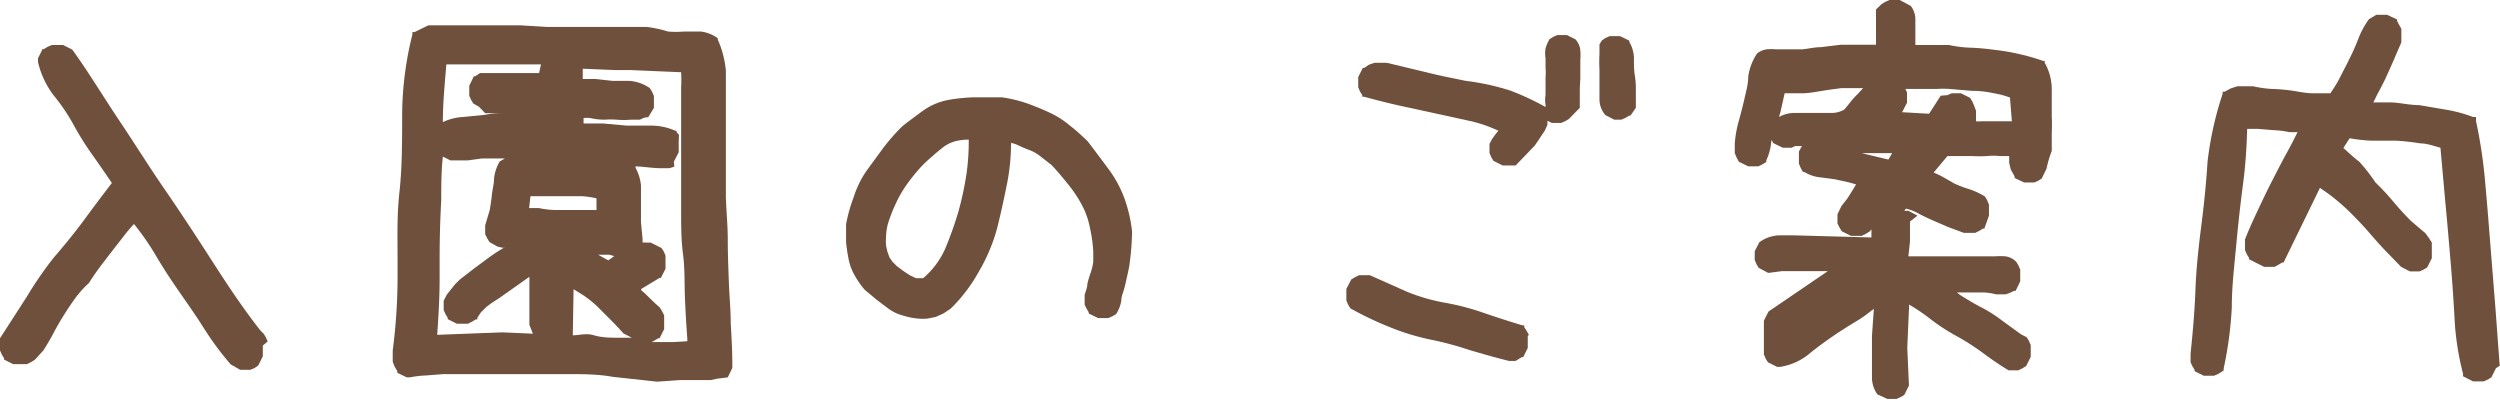 <svg xmlns="http://www.w3.org/2000/svg" width="92.75" height="15.02" viewBox="0 0 92.75 15.02"><defs><style>.a{fill:#6e503c;}</style></defs><title>アセット 74</title><path class="a" d="M9.93,12.67l-.07-.16h0l-.08-.13v0l-.12-.12C9,11.42,8.44,10.57,7.88,9.7S6.74,7.94,6.14,7.07,5,5.33,4.41,4.45,3.29,2.68,2.68,1.84l0,0-.34-.17,0,0H2.06l-.14,0h0l-.16.07h0l-.13.08-.05,0-.17.34,0,.07V2.3A3.24,3.24,0,0,0,2,3.55a7.06,7.06,0,0,1,.73,1.08,10.75,10.75,0,0,0,.73,1.16q.36.51.69,1c-.34.44-.67.88-1,1.33S2.4,9.09,2,9.55A13.58,13.58,0,0,0,1,11L0,12.55l0,0v.21H0L0,13v0l.07.16h0l.08.13,0,.05.34.17,0,0H.81l.16,0H1l.16-.08h0l.13-.08,0,0L1.61,13h0c.14-.22.27-.44.39-.67s.24-.43.37-.64.28-.43.43-.64a3.76,3.76,0,0,1,.5-.55l0,0,0,0c.13-.21.27-.41.41-.6l.46-.6.46-.59c.11-.14.22-.27.34-.4a9.42,9.42,0,0,1,.77,1.1c.28.48.58.94.9,1.4s.63.9.92,1.36a11.08,11.08,0,0,0,1,1.35l0,0,.35.2,0,0h.38l.16-.07h0l.13-.09,0,0,.17-.34,0,0v-.21h0v-.19Z"/><path class="a" d="M27.11,12c0-.52-.05-1-.07-1.55S27,9.39,27,8.88s-.05-1-.07-1.56l0-1.14h0q0-.58,0-1.17V3.82c0-.41,0-.8,0-1.19a3.61,3.61,0,0,0-.3-1.16l0-.05,0,0a1.33,1.33,0,0,0-.63-.25q-.3,0-.63,0a3.65,3.65,0,0,1-.59,0A4.3,4.3,0,0,0,24,1h0l-.64,0c-.35,0-.69,0-1,0s-.69,0-1.05,0-.7,0-1,0l-1-.06H15.89l-.51.25-.08,0,0,.09a12.5,12.5,0,0,0-.38,2.92c0,1,0,2-.1,2.92s-.07,1.69-.07,2.54v.65A21.34,21.34,0,0,1,14.57,13h0v.22l0,.2v0l.07.18v0l.1.17,0,.06.35.17.06,0h.06a3.66,3.66,0,0,1,.59-.07l.64-.05.61,0c.21,0,.43,0,.64,0l1.69,0,1.68,0c.56,0,1.12,0,1.67.1l1.65.18h0l.86-.06.64,0h0l.24,0h.25l.23-.05h0L27,14,27,14l.17-.35,0,0v-.06C27.17,13,27.14,12.5,27.11,12ZM25,12.69c-.28,0-.56,0-.82,0l.11-.06h0l.13-.08.05,0,.17-.34,0-.05v-.19h0V11.7l-.08-.16h0l-.08-.13,0,0-.19-.17-.38-.37h0l-.12-.1h0l0-.05.68-.41.05,0,.17-.34,0,0v-.2h0V9.48l-.07-.16v0l-.08-.12,0,0L24.14,9l0,0h-.17a.5.5,0,0,0-.13,0V8.88l-.06-.64c0-.21,0-.43,0-.67s0-.46,0-.68a1.64,1.64,0,0,0-.2-.66l0-.06-.06,0h-.05c.33,0,.65.06,1,.07h.2l.17,0h0l.18-.06h0L25,6l0,0,.18-.35,0,0V5.37l0-.14v0L25.19,5h0L25.1,4.9l0-.05-.05,0a2.2,2.2,0,0,0-.92-.19c-.3,0-.59,0-.88,0l-.88-.08-.72,0V4.38a1.07,1.07,0,0,1,.25,0,2.33,2.33,0,0,0,.53.06,3.13,3.13,0,0,1,.44,0,3.1,3.1,0,0,0,.54,0h0l.17,0h0l.16,0h0l.15-.07h0L24,4.35l.05,0L24.26,4l0,0v-.2h0V3.56l-.07-.16h0l-.08-.13,0,0,0,0A1.53,1.53,0,0,0,23.36,3l-.64,0-.63-.07-.47,0V2.55l1.22.05h0l.56,0,1.87.08a4.89,4.89,0,0,1,0,.55c0,.25,0,.5,0,.75v.76c0,.25,0,.51,0,.76l0,.73h0c0,.53,0,1.06,0,1.6s0,1.07.07,1.6.05,1.05.07,1.58.05,1,.09,1.57v.08Zm-5.23-.31-1.13-.05-2.37.09h-.05c.05-.7.09-1.4.09-2.1V9.59q0-1.08.06-2.16c0-.54,0-1.08.06-1.62l.28.14H17l.36,0,.51-.07.54,0,.32,0-.19.11,0,0,0,0a1.57,1.57,0,0,0-.21.62c0,.21-.06.41-.08.61s-.05.38-.08.57L18,8.36v.19h0l0,.14v0l.08.16v0l.08.13,0,0,.28.16h0a1.13,1.13,0,0,0,.32.06l-.08,0a6.49,6.49,0,0,0-.55.36l-.54.4-.53.41h0l-.18.18h0l-.16.2h0l-.15.19,0,0-.11.22,0,0v.2h0l0,.14v0l.07.16h0l.08.13,0,.05.34.17,0,0h.41l.16-.08h0l.13-.08.06,0,0-.06.13-.2.2-.2.23-.17.25-.16h0l1.12-.79,0,1.78ZM22.79,9.5l-.22.16-.13-.07-.25-.14-.07,0h.13l.35,0ZM20,4.26v0l-.31,0Zm0-1.55h-.17l-1.06,0-.37,0H18l-.19,0h0l-.18.12-.05,0-.17.35,0,0v.19h0v.18l.07.16h0l.08.13,0,0,.21.12h0L18,4.2h0l.19,0,.18,0h0l.45,0h0c-.28,0-.55,0-.83.06l-.8.08a2,2,0,0,0-.76.19c0-.71.07-1.42.13-2.14h1.76l1,0,.75,0Zm-.32,4.57h.51l.71,0,.7,0a2.94,2.94,0,0,1,.53.08v.43l-.37,0-.59,0-.61,0a3.06,3.06,0,0,1-.56-.07h0l-.37,0Zm1.6,3.45.37.23a4,4,0,0,1,.51.41l.5.5c.16.16.32.33.47.5h0v0l.31.16-.45,0c-.33,0-.65,0-.95-.09s-.53,0-.79,0Z"/><path class="a" d="M41.72,7.37a4.32,4.32,0,0,0-.61-1.12q-.37-.5-.75-1h0a7.92,7.92,0,0,0-.69-.61,3.29,3.29,0,0,0-.77-.48q-.39-.18-.81-.33a5.16,5.16,0,0,0-.92-.22h0l-1,0a6.39,6.39,0,0,0-1,.1,2.35,2.35,0,0,0-.93.4c-.26.19-.52.38-.77.58h0a7.62,7.62,0,0,0-.71.81l-.6.82a3.62,3.62,0,0,0-.49,1,5.63,5.63,0,0,0-.28,1h0c0,.11,0,.22,0,.33s0,.22,0,.33a6.17,6.17,0,0,0,.09.62,2,2,0,0,0,.23.62,3.16,3.16,0,0,0,.37.53h0l.43.36.45.34a1.64,1.64,0,0,0,.55.26,2.64,2.64,0,0,0,.56.11h0a2,2,0,0,0,.34,0l.3-.06h0l.29-.13h0l.27-.18h0v0a5.94,5.94,0,0,0,1.06-1.4A6.5,6.5,0,0,0,37,8.44c.14-.56.26-1.12.37-1.67a7.8,7.8,0,0,0,.14-1.47h0a1.52,1.52,0,0,1,.2.06,5.16,5.16,0,0,0,.49.21,1.48,1.48,0,0,1,.4.23l.41.32c.21.22.41.46.61.71a4.59,4.59,0,0,1,.51.76,2.94,2.94,0,0,1,.3.83,5.58,5.58,0,0,1,.13.9h0v.4a2.34,2.34,0,0,1-.09.38,3.66,3.66,0,0,0-.13.44c0,.13-.06.26-.1.4v0l0,.2h0l0,.16v0l.07.15h0l.08.13,0,.05.35.17,0,0h.38l.16-.07h0l.13-.08,0,0,0,0a1.32,1.32,0,0,0,.19-.49c0-.15.06-.29.1-.42s.07-.29.11-.46.06-.29.09-.42V9.84A10.19,10.19,0,0,0,42,8.6,5.28,5.28,0,0,0,41.72,7.37ZM35.94,5.31a8.32,8.32,0,0,1-.08,1.12,11.81,11.81,0,0,1-.3,1.41,13.29,13.29,0,0,1-.49,1.38,3.06,3.06,0,0,1-.82,1.1l-.07,0-.2,0-.23-.11-.24-.16-.24-.18-.16-.16L33,9.55l-.08-.22-.05-.23a2.45,2.45,0,0,1,0-.27,2.25,2.25,0,0,1,.07-.52,5.57,5.57,0,0,1,.3-.77,4.24,4.24,0,0,1,.42-.72,6.54,6.54,0,0,1,.53-.65,5,5,0,0,1,.41-.38c.14-.13.28-.24.42-.35a1.35,1.35,0,0,1,.42-.2,2.07,2.07,0,0,1,.5-.06h0S35.94,5.27,35.94,5.31Z"/><path class="a" d="M60.62,2.19a1.24,1.24,0,0,0-.17-.63l0-.05-.35-.17,0,0h-.38l-.16.07h0l-.13.09,0,0-.09.15h0l0,.11h0l0,.11,0,.09,0,0v.05a5.17,5.17,0,0,0,0,.57c0,.18,0,.35,0,.53s0,.37,0,.55a.9.9,0,0,0,.22.61l0,0,.33.17,0,0H60l.15,0h0l.16-.07h0l.13-.08.05,0L60.69,4l0,0V3.33a3,3,0,0,0-.05-.6A4.56,4.56,0,0,1,60.62,2.19Z"/><path class="a" d="M58.63,2.91h0V2.22a2,2,0,0,0,0-.35.7.7,0,0,0-.18-.41l0,0-.32-.16,0,0h-.21l-.14,0h0l-.16.07h0l-.13.08,0,0,0,0a1.68,1.68,0,0,0-.15.34,1.2,1.2,0,0,0,0,.38v.37a1.39,1.39,0,0,1,0,.3h0v0c0,.13,0,.25,0,.36s0,.21,0,.32a1.2,1.2,0,0,0,0,.38l0,.07a9.69,9.69,0,0,0-1.31-.61A9,9,0,0,0,54.38,3c-.49-.1-1-.2-1.47-.32l-1.46-.35H51.2l-.21,0h0l-.2.07h0l-.18.12-.05,0-.17.34,0,.05v.19h0l0,.14v0l.07.16v0l.08.13,0,.06.07,0c.44.12.87.23,1.32.33l1.33.29,1.33.29a5.21,5.21,0,0,1,1,.35l-.1.12h0l-.13.18h0l-.1.19,0,0v.2h0l0,.14v0l.07.16h0l.08.13,0,0,.34.17,0,0h.06l.35,0h.07l.71-.74.13-.19.12-.18.12-.18h0l.1-.22,0,0V4.65l0-.17v0l.16.08,0,0h.2l.15,0h0l.16-.07h0l.13-.08,0,0L58.61,4l0,0,0-.71Z"/><path class="a" d="M56.72,12.42l-.09-.16h0l-.08-.12,0-.07-.07,0c-.47-.14-.93-.29-1.4-.45a9.2,9.2,0,0,0-1.48-.39,6.9,6.9,0,0,1-1.41-.41l-1.37-.61,0,0h-.4l-.16.08h0l-.13.08,0,0-.18.35,0,0V11h0l0,.15v0l.07.16h0l.08.13,0,0,0,0a12.33,12.33,0,0,0,1.42.68,8.81,8.81,0,0,0,1.51.47,12.23,12.23,0,0,1,1.47.39c.5.15,1,.29,1.48.41H56l.12,0,.11,0h0l.13-.08.1-.06.05,0,.17-.34,0-.05v-.22l0-.17Z"/><path class="a" d="M76.12,5.6V5.35c0-.14,0-.28,0-.41a6.08,6.08,0,0,0,0-.61c0-.32,0-.64,0-1a2,2,0,0,0-.26-1l0-.07-.06,0A7.81,7.81,0,0,0,74.89,2,7.7,7.7,0,0,0,74,1.85a8.46,8.46,0,0,0-.88-.08,4.27,4.27,0,0,1-.81-.1h0l-.9,0h-.35V1.49c0-.14,0-.28,0-.41l0-.4a.83.83,0,0,0-.17-.46l0,0L70.48,0l0,0h-.22l-.16,0h0l-.16.07h0l-.13.08,0,0L69.6.35h0l0,.11h0l0,.11,0,.09,0,0,0,.3v.7h-.57c-.25,0-.5,0-.74,0l-.74.09c-.23,0-.46.06-.69.08l-.33,0h-.64a2,2,0,0,0-.35,0,.78.78,0,0,0-.35.15l0,0,0,0a2.06,2.06,0,0,0-.33.86c0,.28-.08.55-.14.82s-.13.53-.2.79a4.15,4.15,0,0,0-.16.88h0l0,.18h0l0,.17v0l.07.17v0l.08.15,0,0,.35.17,0,0h.38l.16-.08h0l.13-.08,0,0,0-.06a2.13,2.13,0,0,0,.19-.76l0,0h0l.07.12,0,0,.35.17,0,0h.19l.14,0h0l.13-.06h0l.07,0h.18l-.11.2,0,.05v.21h0v.19l.07.17h0l.08.14,0,0,.05,0a1.38,1.38,0,0,0,.6.2l.53.07.5.11.29.08,0,0-.18.3c-.06.09-.11.18-.17.26l-.19.24,0,0-.15.31,0,0v.2h0l0,.14v0l.08.16h0l.08.13,0,0,.34.17,0,0h.4l.16-.08h0l.13-.08h0l.07-.08,0,.3-2.92-.08H66a1.51,1.51,0,0,0-.37.07,1.26,1.26,0,0,0-.36.19l0,0-.17.33,0,0v.19h0l0,.14v0l.07.16v0l.08.13,0,0,.34.18.06,0,.45-.06,1.71,0-2.2,1.5-.17.34,0,0V13h0l0,.15v0l.07.16h0l.08.13,0,0,.34.17.06,0h.06a2.23,2.23,0,0,0,1.08-.49c.28-.23.57-.44.86-.64s.61-.4.91-.58.41-.29.62-.44l-.07,1h0c0,.18,0,.36,0,.54l0,.53,0,.52a1.09,1.09,0,0,0,.2.58l0,0,.37.17,0,0h.2l.14,0h0l.16-.07h0l.13-.08,0,0,.17-.34,0-.05-.06-1.36.07-1.6a7.52,7.52,0,0,1,.69.46,7.39,7.39,0,0,0,1,.67,9.35,9.35,0,0,1,1,.63c.32.24.65.47,1,.68l0,0h.22l.14,0h0l.16-.08h0l.13-.08,0,0,.17-.34,0-.05v-.21h0v-.18l-.07-.16v0l-.08-.13,0,0-.18-.09v0l-.09-.06-.66-.48a5.21,5.21,0,0,0-.72-.46c-.24-.12-.47-.26-.7-.4s-.16-.12-.24-.17h1a2.12,2.12,0,0,1,.45.07h0l.2,0h0l.16,0h0l.17-.06h0l.14-.07.06,0,.17-.35,0-.05v-.19h0V10l-.07-.16v0l-.08-.13,0,0h0a.7.7,0,0,0-.4-.2,2.58,2.58,0,0,0-.39,0h-.32l-.32,0h0l-2.51,0h-.06l.06-.54V8.41l0-.19v0L71.14,8l0,0-.34-.18-.06,0h-.09l.06-.08,0,0a1.82,1.82,0,0,1,.41.15c.18.1.37.19.57.28l.58.25.59.22h.42l.16-.08h0l.13-.08.05,0L73.79,8l0,0V7.79h0V7.59l-.07-.17v0l-.08-.13,0,0,0,0A2.69,2.69,0,0,0,73,7a4.14,4.14,0,0,1-.49-.19L72,6.52l-.26-.12.51-.61h.42l.5,0a4.93,4.93,0,0,0,.55,0,2.19,2.19,0,0,1,.47,0h0l.16,0h0l.12,0h.07v0l0,.25h0l.06.25v0l.14.25,0,.06.35.17,0,0h.38l.16-.07h0l.12-.08,0,0,.17-.35,0-.06V6.29A4,4,0,0,1,76.12,5.6Zm-6.06.32-1-.24,1.14,0Zm3.18-2v0l-.07-.16h0l-.08-.13,0,0-.34-.17,0,0h-.2l-.14,0h0l-.16.07h0L72,3.55l0,0-.43.67-1.05-.06.05,0,.18-.35,0-.05V3.57h0l0-.14v0l-.06-.13.82,0h.34a3.75,3.75,0,0,1,.48,0l.83.07q.41,0,.81.09a2.94,2.94,0,0,1,.6.16l.07.88-.21,0-.45,0h-.48a1.08,1.08,0,0,1-.19,0h0V4.11h0ZM66.09,4l.12-.54.21,0h0l.5,0a4,4,0,0,0,.5-.06l.44-.07.45-.06h.81l-.2.22a2.7,2.7,0,0,0-.28.31l-.21.26a.92.92,0,0,1-.47.13h-1.4a1.2,1.2,0,0,0-.56.15A3,3,0,0,0,66.09,4Z"/><path class="a" d="M92.74,13.57c-.06-.76-.11-1.52-.17-2.27l-.18-2.25c-.06-.76-.12-1.52-.19-2.29a18.23,18.23,0,0,0-.34-2.27l0-.15h0l-.11,0a5.26,5.26,0,0,0-1-.27l-1-.17c-.33,0-.67-.08-1-.1l-.7,0c.06-.11.11-.23.17-.34s.22-.41.32-.63l.28-.63c.08-.2.18-.41.27-.63l0,0V1.25h0V1.07L89,.91h0L88.93.77l0-.05L88.56.55l0,0h-.23l-.17,0h0l-.15.09h0l-.12.07,0,0,0,0a3.09,3.09,0,0,0-.4.74,7.84,7.84,0,0,1-.32.72c-.11.23-.24.47-.36.71s-.23.39-.35.58l-.65,0c-.24,0-.49-.05-.73-.09a6.46,6.46,0,0,0-.78-.07,3.92,3.92,0,0,1-.71-.1h-.31l-.27,0h0l-.25.08h0l-.22.12-.08,0,0,.08A12.47,12.47,0,0,0,81.9,6c-.05.79-.13,1.58-.23,2.36s-.19,1.6-.22,2.41-.1,1.58-.18,2.36v0l0,.17h0l0,.14v0l.07.15h0l.08.13,0,.05.34.17,0,0h.38l.16-.07h0l.13-.08.07-.05,0-.08a14,14,0,0,0,.3-2.26c0-.76.09-1.51.16-2.26s.15-1.51.25-2.26.14-1.4.16-2.1l.38,0,.61.05a3.3,3.3,0,0,1,.56.07,3.16,3.16,0,0,0,.32,0c-.13.26-.26.52-.4.77s-.37.7-.55,1.05-.35.71-.52,1.07-.34.73-.48,1.09v.4l.07.16h0l.08.13,0,.05L84,9.9l0,0h.23l.16,0h0l.16-.09h0l.12-.07.05,0,1.35-2.77c.17.12.34.23.51.37a7.4,7.4,0,0,1,.67.6c.22.22.43.44.62.66s.39.45.59.66h0l.62.64,0,0,.33.17,0,0h.2l.15,0h0l.16-.07h0l.13-.08,0,0,.17-.34,0,0V9.2l0-.2V9l-.12-.19h0l-.12-.16,0,0-.47-.4v0l-.06-.05c-.23-.23-.45-.47-.65-.71a9.07,9.07,0,0,0-.67-.72A6.51,6.51,0,0,0,87.53,6c-.2-.15-.39-.33-.59-.51l.23-.36a6.75,6.75,0,0,0,.8.09l.93,0a8.85,8.85,0,0,1,.9.1c.25,0,.5.1.74.16l.18,2c.07.73.13,1.44.19,2.14s.11,1.41.15,2.12a10.15,10.15,0,0,0,.32,2.13l0,.09.37.19,0,0H92l.14,0h0l.16-.07h0l.13-.08,0,0,.17-.34,0,0Z"/></svg>
